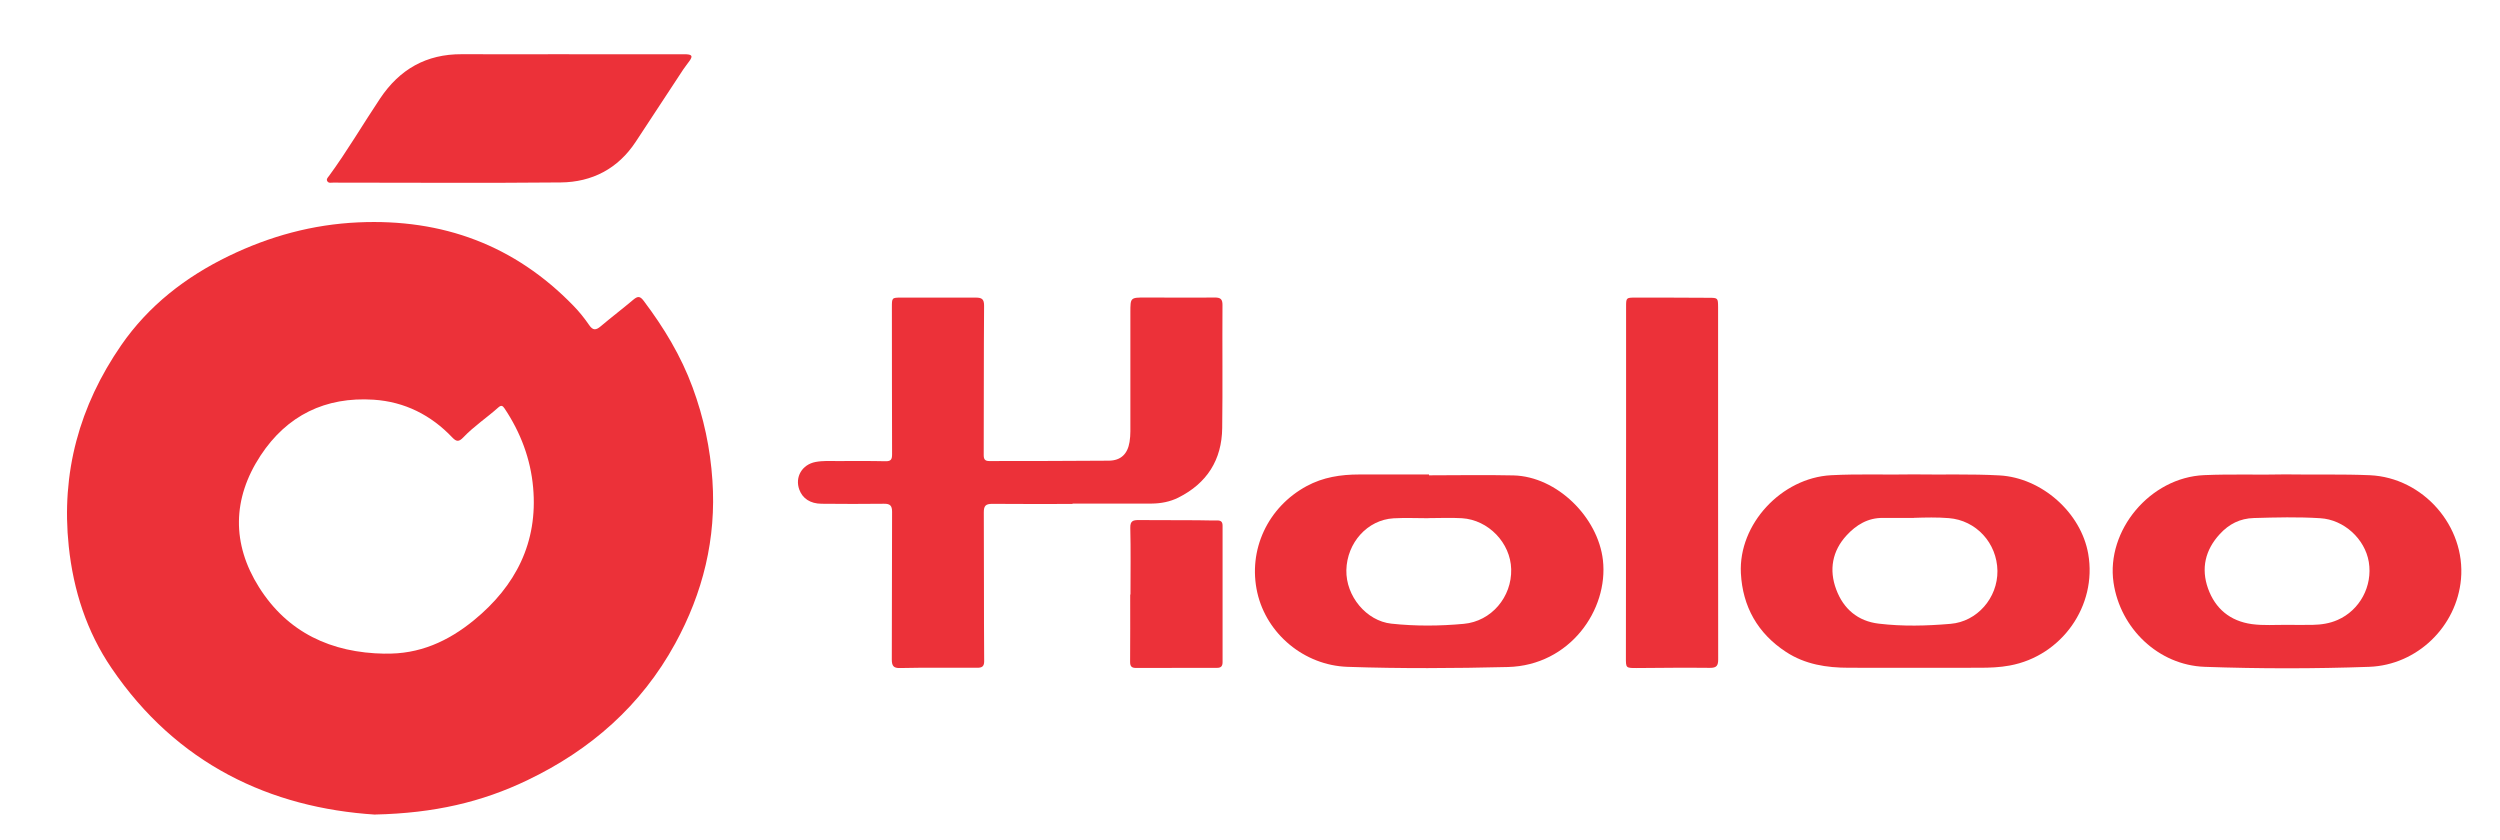 <?xml version="1.0" encoding="UTF-8"?>
<svg id="Layer_1" data-name="Layer 1" xmlns="http://www.w3.org/2000/svg" viewBox="0 0 269.82 90.68">
  <defs>
    <style>
      .cls-1 {
        fill: #ec3139;
      }
    </style>
  </defs>
  <path class="cls-1" d="m40.51,87.92c-11.33-.72-21.44-5.46-28.47-15.81-2.69-3.95-4.12-8.4-4.62-13.14-.84-7.94,1.14-15.16,5.66-21.71,2.96-4.28,6.95-7.37,11.61-9.63,4.42-2.14,9.06-3.41,13.98-3.63,9.09-.41,16.89,2.46,23.24,9.02.62.64,1.18,1.34,1.68,2.07.41.6.74.55,1.24.13,1.16-.98,2.37-1.9,3.53-2.88.47-.39.72-.4,1.12.14,2.17,2.88,4.02,5.93,5.27,9.33,1.2,3.25,1.91,6.58,2.14,10.04.43,6.28-1.02,12.13-4.02,17.61-3.66,6.69-9.12,11.48-15.98,14.76-4.88,2.34-10.03,3.55-16.4,3.69Zm1.02-17.38c3.71.1,6.85-1.33,9.62-3.6,4.52-3.7,6.92-8.41,6.39-14.32-.27-3.08-1.35-5.94-3.08-8.53-.21-.31-.36-.39-.67-.12-1.24,1.11-2.64,2.03-3.79,3.24-.48.5-.74.47-1.19,0-2.3-2.42-5.14-3.85-8.48-4.07-5.2-.34-9.36,1.69-12.21,6.03-3.05,4.65-3.11,9.53-.17,14.2,3.09,4.91,7.81,7.09,13.56,7.18Z"/>
  <path class="cls-1" d="m115.77,54.39c-2.9,0-5.8.02-8.69-.01-.71,0-.9.23-.9.91.03,5.36,0,10.72.04,16.09,0,.6-.3.69-.75.69-1.4,0-2.8,0-4.2,0-1.38,0-2.75-.01-4.13.03-.69.02-.89-.22-.89-.92.03-5.31,0-10.63.03-15.94,0-.66-.21-.88-.87-.87-2.25.03-4.49.02-6.74,0-1.22-.01-2.05-.57-2.4-1.52-.5-1.36.29-2.71,1.75-2.99.79-.15,1.59-.1,2.38-.1,1.71,0,3.43-.02,5.14.02.59.02.74-.17.74-.73-.02-5.29-.01-10.58-.02-15.87,0-1.04-.01-1.06,1.01-1.06,2.68,0,5.36,0,8.04,0,.66,0,.91.16.9.9-.04,5.36-.02,10.72-.04,16.09,0,.47.14.65.61.65,4.3-.01,8.6,0,12.89-.04,1.3-.01,2.03-.72,2.24-2.02.06-.38.09-.76.09-1.15,0-4.28,0-8.56,0-12.84,0-1.6,0-1.6,1.65-1.6,2.49,0,4.97.03,7.46,0,.62,0,.84.18.83.82-.03,4.42.03,8.85-.03,13.27-.04,3.43-1.64,5.96-4.74,7.51-.9.45-1.88.63-2.87.64-2.85.01-5.7,0-8.55,0,0,0,0,.01,0,.02Z"/>
  <path class="cls-1" d="m246.66,51.2c3.13.05,6.13-.04,9.12.09,5.74.26,10.34,5.5,9.83,11.21-.46,5.13-4.74,9.28-9.91,9.47-5.91.21-11.83.21-17.75,0-5-.18-9.12-4.15-9.84-9.09-.82-5.62,3.94-11.35,9.78-11.6,2.97-.13,5.94-.01,8.77-.08Zm.13,16.24c.94,0,1.88.02,2.82,0,.92-.02,1.82-.15,2.68-.53,2.39-1.04,3.8-3.64,3.37-6.26-.42-2.5-2.69-4.57-5.24-4.72-2.39-.15-4.78-.09-7.16-.02-1.5.04-2.69.65-3.68,1.73-1.58,1.71-2.04,3.72-1.27,5.88.78,2.17,2.37,3.51,4.73,3.84,1.25.17,2.51.07,3.76.08Z"/>
  <path class="cls-1" d="m206.49,51.2c3.18.05,6.25-.06,9.31.11,4.56.25,8.81,4.02,9.58,8.48.97,5.58-2.85,11.01-8.48,12.04-1.07.2-2.16.24-3.24.24-4.71.02-9.42,0-14.12,0-2.4,0-4.72-.36-6.78-1.71-3.07-2.01-4.68-4.9-4.87-8.49-.27-5.31,4.39-10.29,9.73-10.58,2.99-.16,5.99-.03,8.87-.09Zm.07,4.7c-1.11,0-2.22.01-3.33,0-1.63-.03-2.91.77-3.93,1.88-1.54,1.67-1.92,3.71-1.12,5.84.78,2.1,2.34,3.43,4.6,3.69,2.57.31,5.16.24,7.74.02,2.87-.24,5.09-2.8,5.06-5.71-.04-3.02-2.31-5.47-5.25-5.7-1.25-.1-2.51-.07-3.76-.03Z"/>
  <path class="cls-1" d="m154.22,51.3c3.04,0,6.09-.06,9.13.01,4.69.12,9.12,4.51,9.65,9.14.61,5.36-3.57,11.37-10.26,11.54-5.77.14-11.54.18-17.31-.02-4.67-.16-8.72-3.55-9.73-8-1.04-4.61,1.13-9.24,5.33-11.51,1.78-.96,3.68-1.25,5.66-1.25,2.51,0,5.02,0,7.54,0v.09Zm-.06,4.62s0,0,0,.01c-1.25,0-2.51-.06-3.76.01-2.82.17-5.02,2.63-5.09,5.59-.06,2.81,2.16,5.49,4.86,5.78,2.6.28,5.21.26,7.81.02,2.98-.27,5.2-2.9,5.12-5.9-.07-2.83-2.45-5.32-5.32-5.5-1.2-.07-2.41-.01-3.62-.01Z"/>
  <path class="cls-1" d="m61.42,5.86c4.01,0,8.02,0,12.03,0,.22,0,.44,0,.65,0,.6.04.67.21.32.71-.22.32-.47.61-.68.93-1.71,2.59-3.41,5.19-5.12,7.79-1.91,2.91-4.71,4.37-8.11,4.4-8.19.08-16.38.02-24.56.02-.21,0-.46.08-.61-.13-.16-.23.03-.41.16-.58,1.98-2.7,3.67-5.6,5.53-8.38,2.1-3.14,4.98-4.79,8.81-4.77,3.86.02,7.73,0,11.59,0Z"/>
  <path class="cls-1" d="m185.43,52.19c0,6.32,0,12.65.01,18.97,0,.67-.16.93-.89.92-2.63-.03-5.26,0-7.9.02-1.2,0-1.17,0-1.17-1.18.01-7.86.01-15.72.02-23.59,0-4.74,0-9.47,0-14.21,0-.99.01-1,1.01-1,2.63,0,5.26,0,7.9.02,1.01,0,1.01.02,1.02,1.01,0,6.35,0,12.7,0,19.04h0Z"/>
  <path class="cls-1" d="m122.01,64.17c0-2.4.04-4.81-.02-7.21-.02-.76.34-.83.89-.83,2.12,0,4.25.01,6.37.02.7,0,1.4.04,2.1.02.43,0,.6.14.6.58,0,4.9,0,9.81,0,14.71,0,.42-.15.62-.59.62-2.92,0-5.84,0-8.76.01-.45,0-.63-.16-.63-.64.02-2.43.01-4.85.01-7.28,0,0,.01,0,.02,0Z"/>
</svg>